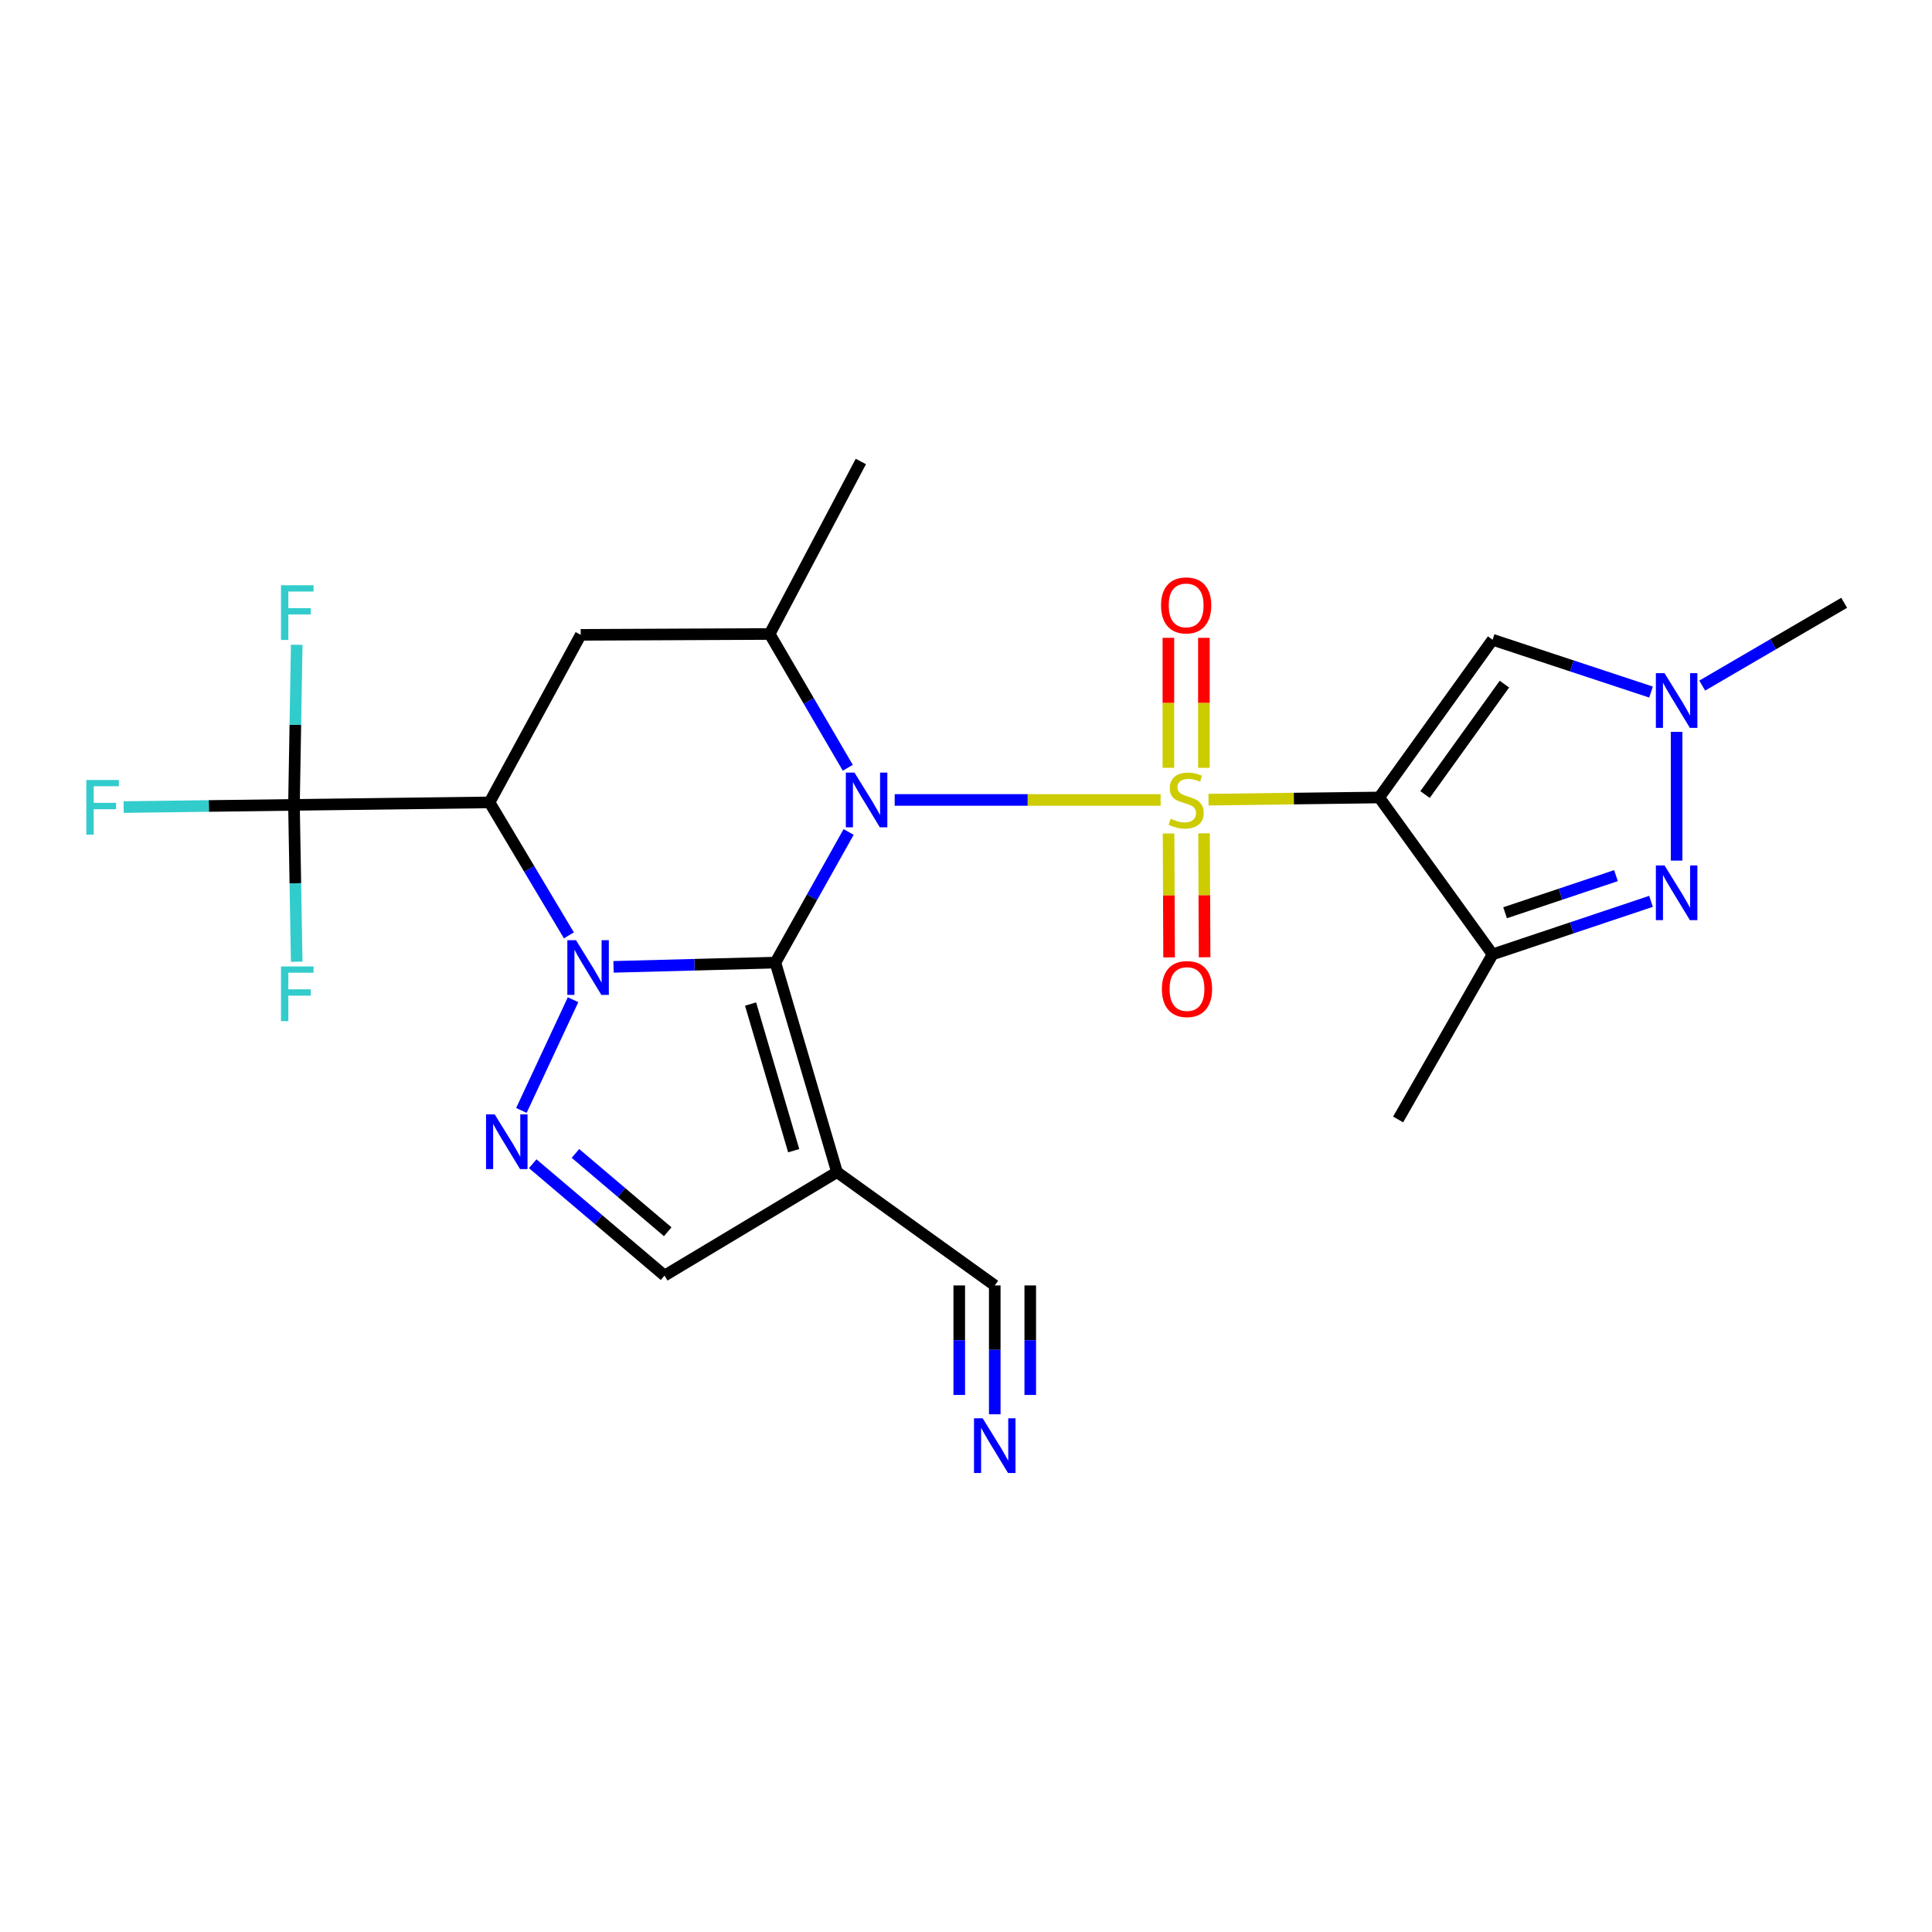 <?xml version='1.0' encoding='iso-8859-1'?>
<svg version='1.1' baseProfile='full'
              xmlns='http://www.w3.org/2000/svg'
                      xmlns:rdkit='http://www.rdkit.org/xml'
                      xmlns:xlink='http://www.w3.org/1999/xlink'
                  xml:space='preserve'
width='1000px' height='1000px' viewBox='0 0 1000 1000'>
<!-- END OF HEADER -->
<rect style='opacity:1.0;fill:#FFFFFF;stroke:none' width='1000' height='1000' x='0' y='0'> </rect>
<path class='bond-0' d='M 600.731,414.053 L 531.909,414.053' style='fill:none;fill-rule:evenodd;stroke:#CCCC00;stroke-width:6px;stroke-linecap:butt;stroke-linejoin:miter;stroke-opacity:1' />
<path class='bond-0' d='M 531.909,414.053 L 463.087,414.053' style='fill:none;fill-rule:evenodd;stroke:#0000FF;stroke-width:6px;stroke-linecap:butt;stroke-linejoin:miter;stroke-opacity:1' />
<path class='bond-3' d='M 625.525,413.905 L 669.701,413.341' style='fill:none;fill-rule:evenodd;stroke:#CCCC00;stroke-width:6px;stroke-linecap:butt;stroke-linejoin:miter;stroke-opacity:1' />
<path class='bond-3' d='M 669.701,413.341 L 713.877,412.776' style='fill:none;fill-rule:evenodd;stroke:#000000;stroke-width:6px;stroke-linecap:butt;stroke-linejoin:miter;stroke-opacity:1' />
<path class='bond-16' d='M 623.135,397.413 L 623.135,363.776' style='fill:none;fill-rule:evenodd;stroke:#CCCC00;stroke-width:6px;stroke-linecap:butt;stroke-linejoin:miter;stroke-opacity:1' />
<path class='bond-16' d='M 623.135,363.776 L 623.135,330.138' style='fill:none;fill-rule:evenodd;stroke:#FF0000;stroke-width:6px;stroke-linecap:butt;stroke-linejoin:miter;stroke-opacity:1' />
<path class='bond-16' d='M 604.758,397.413 L 604.758,363.776' style='fill:none;fill-rule:evenodd;stroke:#CCCC00;stroke-width:6px;stroke-linecap:butt;stroke-linejoin:miter;stroke-opacity:1' />
<path class='bond-16' d='M 604.758,363.776 L 604.758,330.138' style='fill:none;fill-rule:evenodd;stroke:#FF0000;stroke-width:6px;stroke-linecap:butt;stroke-linejoin:miter;stroke-opacity:1' />
<path class='bond-17' d='M 604.836,431.419 L 604.98,463.489' style='fill:none;fill-rule:evenodd;stroke:#CCCC00;stroke-width:6px;stroke-linecap:butt;stroke-linejoin:miter;stroke-opacity:1' />
<path class='bond-17' d='M 604.98,463.489 L 605.124,495.559' style='fill:none;fill-rule:evenodd;stroke:#FF0000;stroke-width:6px;stroke-linecap:butt;stroke-linejoin:miter;stroke-opacity:1' />
<path class='bond-17' d='M 623.213,431.336 L 623.357,463.406' style='fill:none;fill-rule:evenodd;stroke:#CCCC00;stroke-width:6px;stroke-linecap:butt;stroke-linejoin:miter;stroke-opacity:1' />
<path class='bond-17' d='M 623.357,463.406 L 623.501,495.476' style='fill:none;fill-rule:evenodd;stroke:#FF0000;stroke-width:6px;stroke-linecap:butt;stroke-linejoin:miter;stroke-opacity:1' />
<path class='bond-1' d='M 439.251,430.625 L 420.298,464.433' style='fill:none;fill-rule:evenodd;stroke:#0000FF;stroke-width:6px;stroke-linecap:butt;stroke-linejoin:miter;stroke-opacity:1' />
<path class='bond-1' d='M 420.298,464.433 L 401.344,498.24' style='fill:none;fill-rule:evenodd;stroke:#000000;stroke-width:6px;stroke-linecap:butt;stroke-linejoin:miter;stroke-opacity:1' />
<path class='bond-9' d='M 438.82,397.406 L 418.597,362.778' style='fill:none;fill-rule:evenodd;stroke:#0000FF;stroke-width:6px;stroke-linecap:butt;stroke-linejoin:miter;stroke-opacity:1' />
<path class='bond-9' d='M 418.597,362.778 L 398.373,328.15' style='fill:none;fill-rule:evenodd;stroke:#000000;stroke-width:6px;stroke-linecap:butt;stroke-linejoin:miter;stroke-opacity:1' />
<path class='bond-2' d='M 401.344,498.24 L 359.452,499.343' style='fill:none;fill-rule:evenodd;stroke:#000000;stroke-width:6px;stroke-linecap:butt;stroke-linejoin:miter;stroke-opacity:1' />
<path class='bond-2' d='M 359.452,499.343 L 317.559,500.446' style='fill:none;fill-rule:evenodd;stroke:#0000FF;stroke-width:6px;stroke-linecap:butt;stroke-linejoin:miter;stroke-opacity:1' />
<path class='bond-6' d='M 401.344,498.24 L 433.228,606.685' style='fill:none;fill-rule:evenodd;stroke:#000000;stroke-width:6px;stroke-linecap:butt;stroke-linejoin:miter;stroke-opacity:1' />
<path class='bond-6' d='M 388.496,519.691 L 410.815,595.602' style='fill:none;fill-rule:evenodd;stroke:#000000;stroke-width:6px;stroke-linecap:butt;stroke-linejoin:miter;stroke-opacity:1' />
<path class='bond-5' d='M 296.624,517.44 L 269.867,574.764' style='fill:none;fill-rule:evenodd;stroke:#0000FF;stroke-width:6px;stroke-linecap:butt;stroke-linejoin:miter;stroke-opacity:1' />
<path class='bond-26' d='M 294.458,484.144 L 273.918,449.731' style='fill:none;fill-rule:evenodd;stroke:#0000FF;stroke-width:6px;stroke-linecap:butt;stroke-linejoin:miter;stroke-opacity:1' />
<path class='bond-26' d='M 273.918,449.731 L 253.378,415.319' style='fill:none;fill-rule:evenodd;stroke:#000000;stroke-width:6px;stroke-linecap:butt;stroke-linejoin:miter;stroke-opacity:1' />
<path class='bond-7' d='M 713.877,412.776 L 772.561,493.983' style='fill:none;fill-rule:evenodd;stroke:#000000;stroke-width:6px;stroke-linecap:butt;stroke-linejoin:miter;stroke-opacity:1' />
<path class='bond-10' d='M 713.877,412.776 L 772.561,331.131' style='fill:none;fill-rule:evenodd;stroke:#000000;stroke-width:6px;stroke-linecap:butt;stroke-linejoin:miter;stroke-opacity:1' />
<path class='bond-10' d='M 737.602,411.255 L 778.681,354.104' style='fill:none;fill-rule:evenodd;stroke:#000000;stroke-width:6px;stroke-linecap:butt;stroke-linejoin:miter;stroke-opacity:1' />
<path class='bond-4' d='M 253.378,415.319 L 300.576,328.589' style='fill:none;fill-rule:evenodd;stroke:#000000;stroke-width:6px;stroke-linecap:butt;stroke-linejoin:miter;stroke-opacity:1' />
<path class='bond-11' d='M 253.378,415.319 L 152.161,416.605' style='fill:none;fill-rule:evenodd;stroke:#000000;stroke-width:6px;stroke-linecap:butt;stroke-linejoin:miter;stroke-opacity:1' />
<path class='bond-27' d='M 275.728,602.339 L 309.842,631.292' style='fill:none;fill-rule:evenodd;stroke:#0000FF;stroke-width:6px;stroke-linecap:butt;stroke-linejoin:miter;stroke-opacity:1' />
<path class='bond-27' d='M 309.842,631.292 L 343.957,660.244' style='fill:none;fill-rule:evenodd;stroke:#000000;stroke-width:6px;stroke-linecap:butt;stroke-linejoin:miter;stroke-opacity:1' />
<path class='bond-27' d='M 297.854,597.014 L 321.734,617.281' style='fill:none;fill-rule:evenodd;stroke:#0000FF;stroke-width:6px;stroke-linecap:butt;stroke-linejoin:miter;stroke-opacity:1' />
<path class='bond-27' d='M 321.734,617.281 L 345.614,637.547' style='fill:none;fill-rule:evenodd;stroke:#000000;stroke-width:6px;stroke-linecap:butt;stroke-linejoin:miter;stroke-opacity:1' />
<path class='bond-14' d='M 433.228,606.685 L 343.957,660.244' style='fill:none;fill-rule:evenodd;stroke:#000000;stroke-width:6px;stroke-linecap:butt;stroke-linejoin:miter;stroke-opacity:1' />
<path class='bond-15' d='M 433.228,606.685 L 514.884,665.349' style='fill:none;fill-rule:evenodd;stroke:#000000;stroke-width:6px;stroke-linecap:butt;stroke-linejoin:miter;stroke-opacity:1' />
<path class='bond-8' d='M 772.561,493.983 L 813.563,480.258' style='fill:none;fill-rule:evenodd;stroke:#000000;stroke-width:6px;stroke-linecap:butt;stroke-linejoin:miter;stroke-opacity:1' />
<path class='bond-8' d='M 813.563,480.258 L 854.565,466.534' style='fill:none;fill-rule:evenodd;stroke:#0000FF;stroke-width:6px;stroke-linecap:butt;stroke-linejoin:miter;stroke-opacity:1' />
<path class='bond-8' d='M 779.029,472.439 L 807.73,462.832' style='fill:none;fill-rule:evenodd;stroke:#000000;stroke-width:6px;stroke-linecap:butt;stroke-linejoin:miter;stroke-opacity:1' />
<path class='bond-8' d='M 807.73,462.832 L 836.431,453.225' style='fill:none;fill-rule:evenodd;stroke:#0000FF;stroke-width:6px;stroke-linecap:butt;stroke-linejoin:miter;stroke-opacity:1' />
<path class='bond-22' d='M 772.561,493.983 L 723.658,579.436' style='fill:none;fill-rule:evenodd;stroke:#000000;stroke-width:6px;stroke-linecap:butt;stroke-linejoin:miter;stroke-opacity:1' />
<path class='bond-25' d='M 867.816,445.451 L 867.816,378.818' style='fill:none;fill-rule:evenodd;stroke:#0000FF;stroke-width:6px;stroke-linecap:butt;stroke-linejoin:miter;stroke-opacity:1' />
<path class='bond-12' d='M 398.373,328.15 L 300.576,328.589' style='fill:none;fill-rule:evenodd;stroke:#000000;stroke-width:6px;stroke-linecap:butt;stroke-linejoin:miter;stroke-opacity:1' />
<path class='bond-24' d='M 398.373,328.15 L 445.572,238.868' style='fill:none;fill-rule:evenodd;stroke:#000000;stroke-width:6px;stroke-linecap:butt;stroke-linejoin:miter;stroke-opacity:1' />
<path class='bond-13' d='M 772.561,331.131 L 813.565,344.671' style='fill:none;fill-rule:evenodd;stroke:#000000;stroke-width:6px;stroke-linecap:butt;stroke-linejoin:miter;stroke-opacity:1' />
<path class='bond-13' d='M 813.565,344.671 L 854.568,358.212' style='fill:none;fill-rule:evenodd;stroke:#0000FF;stroke-width:6px;stroke-linecap:butt;stroke-linejoin:miter;stroke-opacity:1' />
<path class='bond-19' d='M 152.161,416.605 L 152.871,375.173' style='fill:none;fill-rule:evenodd;stroke:#000000;stroke-width:6px;stroke-linecap:butt;stroke-linejoin:miter;stroke-opacity:1' />
<path class='bond-19' d='M 152.871,375.173 L 153.581,333.741' style='fill:none;fill-rule:evenodd;stroke:#33CCCC;stroke-width:6px;stroke-linecap:butt;stroke-linejoin:miter;stroke-opacity:1' />
<path class='bond-20' d='M 152.161,416.605 L 108.083,417.173' style='fill:none;fill-rule:evenodd;stroke:#000000;stroke-width:6px;stroke-linecap:butt;stroke-linejoin:miter;stroke-opacity:1' />
<path class='bond-20' d='M 108.083,417.173 L 64.005,417.741' style='fill:none;fill-rule:evenodd;stroke:#33CCCC;stroke-width:6px;stroke-linecap:butt;stroke-linejoin:miter;stroke-opacity:1' />
<path class='bond-21' d='M 152.161,416.605 L 152.869,457.196' style='fill:none;fill-rule:evenodd;stroke:#000000;stroke-width:6px;stroke-linecap:butt;stroke-linejoin:miter;stroke-opacity:1' />
<path class='bond-21' d='M 152.869,457.196 L 153.577,497.786' style='fill:none;fill-rule:evenodd;stroke:#33CCCC;stroke-width:6px;stroke-linecap:butt;stroke-linejoin:miter;stroke-opacity:1' />
<path class='bond-23' d='M 881.066,354.86 L 917.806,333.434' style='fill:none;fill-rule:evenodd;stroke:#0000FF;stroke-width:6px;stroke-linecap:butt;stroke-linejoin:miter;stroke-opacity:1' />
<path class='bond-23' d='M 917.806,333.434 L 954.545,312.009' style='fill:none;fill-rule:evenodd;stroke:#000000;stroke-width:6px;stroke-linecap:butt;stroke-linejoin:miter;stroke-opacity:1' />
<path class='bond-18' d='M 514.884,665.349 L 514.884,698.688' style='fill:none;fill-rule:evenodd;stroke:#000000;stroke-width:6px;stroke-linecap:butt;stroke-linejoin:miter;stroke-opacity:1' />
<path class='bond-18' d='M 514.884,698.688 L 514.884,732.028' style='fill:none;fill-rule:evenodd;stroke:#0000FF;stroke-width:6px;stroke-linecap:butt;stroke-linejoin:miter;stroke-opacity:1' />
<path class='bond-18' d='M 496.507,665.349 L 496.507,693.687' style='fill:none;fill-rule:evenodd;stroke:#000000;stroke-width:6px;stroke-linecap:butt;stroke-linejoin:miter;stroke-opacity:1' />
<path class='bond-18' d='M 496.507,693.687 L 496.507,722.026' style='fill:none;fill-rule:evenodd;stroke:#0000FF;stroke-width:6px;stroke-linecap:butt;stroke-linejoin:miter;stroke-opacity:1' />
<path class='bond-18' d='M 533.261,665.349 L 533.261,693.687' style='fill:none;fill-rule:evenodd;stroke:#000000;stroke-width:6px;stroke-linecap:butt;stroke-linejoin:miter;stroke-opacity:1' />
<path class='bond-18' d='M 533.261,693.687 L 533.261,722.026' style='fill:none;fill-rule:evenodd;stroke:#0000FF;stroke-width:6px;stroke-linecap:butt;stroke-linejoin:miter;stroke-opacity:1' />
<path  class='atom-0' d='M 605.947 423.773
Q 606.267 423.893, 607.587 424.453
Q 608.907 425.013, 610.347 425.373
Q 611.827 425.693, 613.267 425.693
Q 615.947 425.693, 617.507 424.413
Q 619.067 423.093, 619.067 420.813
Q 619.067 419.253, 618.267 418.293
Q 617.507 417.333, 616.307 416.813
Q 615.107 416.293, 613.107 415.693
Q 610.587 414.933, 609.067 414.213
Q 607.587 413.493, 606.507 411.973
Q 605.467 410.453, 605.467 407.893
Q 605.467 404.333, 607.867 402.133
Q 610.307 399.933, 615.107 399.933
Q 618.387 399.933, 622.107 401.493
L 621.187 404.573
Q 617.787 403.173, 615.227 403.173
Q 612.467 403.173, 610.947 404.333
Q 609.427 405.453, 609.467 407.413
Q 609.467 408.933, 610.227 409.853
Q 611.027 410.773, 612.147 411.293
Q 613.307 411.813, 615.227 412.413
Q 617.787 413.213, 619.307 414.013
Q 620.827 414.813, 621.907 416.453
Q 623.027 418.053, 623.027 420.813
Q 623.027 424.733, 620.387 426.853
Q 617.787 428.933, 613.427 428.933
Q 610.907 428.933, 608.987 428.373
Q 607.107 427.853, 604.867 426.933
L 605.947 423.773
' fill='#CCCC00'/>
<path  class='atom-1' d='M 442.283 399.893
L 451.563 414.893
Q 452.483 416.373, 453.963 419.053
Q 455.443 421.733, 455.523 421.893
L 455.523 399.893
L 459.283 399.893
L 459.283 428.213
L 455.403 428.213
L 445.443 411.813
Q 444.283 409.893, 443.043 407.693
Q 441.843 405.493, 441.483 404.813
L 441.483 428.213
L 437.803 428.213
L 437.803 399.893
L 442.283 399.893
' fill='#0000FF'/>
<path  class='atom-3' d='M 298.135 486.632
L 307.415 501.632
Q 308.335 503.112, 309.815 505.792
Q 311.295 508.472, 311.375 508.632
L 311.375 486.632
L 315.135 486.632
L 315.135 514.952
L 311.255 514.952
L 301.295 498.552
Q 300.135 496.632, 298.895 494.432
Q 297.695 492.232, 297.335 491.552
L 297.335 514.952
L 293.655 514.952
L 293.655 486.632
L 298.135 486.632
' fill='#0000FF'/>
<path  class='atom-6' d='M 256.051 576.792
L 265.331 591.792
Q 266.251 593.272, 267.731 595.952
Q 269.211 598.632, 269.291 598.792
L 269.291 576.792
L 273.051 576.792
L 273.051 605.112
L 269.171 605.112
L 259.211 588.712
Q 258.051 586.792, 256.811 584.592
Q 255.611 582.392, 255.251 581.712
L 255.251 605.112
L 251.571 605.112
L 251.571 576.792
L 256.051 576.792
' fill='#0000FF'/>
<path  class='atom-9' d='M 861.556 447.938
L 870.836 462.938
Q 871.756 464.418, 873.236 467.098
Q 874.716 469.778, 874.796 469.938
L 874.796 447.938
L 878.556 447.938
L 878.556 476.258
L 874.676 476.258
L 864.716 459.858
Q 863.556 457.938, 862.316 455.738
Q 861.116 453.538, 860.756 452.858
L 860.756 476.258
L 857.076 476.258
L 857.076 447.938
L 861.556 447.938
' fill='#0000FF'/>
<path  class='atom-14' d='M 861.556 348.427
L 870.836 363.427
Q 871.756 364.907, 873.236 367.587
Q 874.716 370.267, 874.796 370.427
L 874.796 348.427
L 878.556 348.427
L 878.556 376.747
L 874.676 376.747
L 864.716 360.347
Q 863.556 358.427, 862.316 356.227
Q 861.116 354.027, 860.756 353.347
L 860.756 376.747
L 857.076 376.747
L 857.076 348.427
L 861.556 348.427
' fill='#0000FF'/>
<path  class='atom-17' d='M 600.947 313.355
Q 600.947 306.555, 604.307 302.755
Q 607.667 298.955, 613.947 298.955
Q 620.227 298.955, 623.587 302.755
Q 626.947 306.555, 626.947 313.355
Q 626.947 320.235, 623.547 324.155
Q 620.147 328.035, 613.947 328.035
Q 607.707 328.035, 604.307 324.155
Q 600.947 320.275, 600.947 313.355
M 613.947 324.835
Q 618.267 324.835, 620.587 321.955
Q 622.947 319.035, 622.947 313.355
Q 622.947 307.795, 620.587 304.995
Q 618.267 302.155, 613.947 302.155
Q 609.627 302.155, 607.267 304.955
Q 604.947 307.755, 604.947 313.355
Q 604.947 319.075, 607.267 321.955
Q 609.627 324.835, 613.947 324.835
' fill='#FF0000'/>
<path  class='atom-18' d='M 601.386 511.929
Q 601.386 505.129, 604.746 501.329
Q 608.106 497.529, 614.386 497.529
Q 620.666 497.529, 624.026 501.329
Q 627.386 505.129, 627.386 511.929
Q 627.386 518.809, 623.986 522.729
Q 620.586 526.609, 614.386 526.609
Q 608.146 526.609, 604.746 522.729
Q 601.386 518.849, 601.386 511.929
M 614.386 523.409
Q 618.706 523.409, 621.026 520.529
Q 623.386 517.609, 623.386 511.929
Q 623.386 506.369, 621.026 503.569
Q 618.706 500.729, 614.386 500.729
Q 610.066 500.729, 607.706 503.529
Q 605.386 506.329, 605.386 511.929
Q 605.386 517.649, 607.706 520.529
Q 610.066 523.409, 614.386 523.409
' fill='#FF0000'/>
<path  class='atom-19' d='M 508.624 734.1
L 517.904 749.1
Q 518.824 750.58, 520.304 753.26
Q 521.784 755.94, 521.864 756.1
L 521.864 734.1
L 525.624 734.1
L 525.624 762.42
L 521.744 762.42
L 511.784 746.02
Q 510.624 744.1, 509.384 741.9
Q 508.184 739.7, 507.824 739.02
L 507.824 762.42
L 504.144 762.42
L 504.144 734.1
L 508.624 734.1
' fill='#0000FF'/>
<path  class='atom-20' d='M 145.446 302.933
L 162.286 302.933
L 162.286 306.173
L 149.246 306.173
L 149.246 314.773
L 160.846 314.773
L 160.846 318.053
L 149.246 318.053
L 149.246 331.253
L 145.446 331.253
L 145.446 302.933
' fill='#33CCCC'/>
<path  class='atom-21' d='M 44.689 403.721
L 61.529 403.721
L 61.529 406.961
L 48.489 406.961
L 48.489 415.561
L 60.089 415.561
L 60.089 418.841
L 48.489 418.841
L 48.489 432.041
L 44.689 432.041
L 44.689 403.721
' fill='#33CCCC'/>
<path  class='atom-22' d='M 145.446 500.231
L 162.286 500.231
L 162.286 503.471
L 149.246 503.471
L 149.246 512.071
L 160.846 512.071
L 160.846 515.351
L 149.246 515.351
L 149.246 528.551
L 145.446 528.551
L 145.446 500.231
' fill='#33CCCC'/>
</svg>
